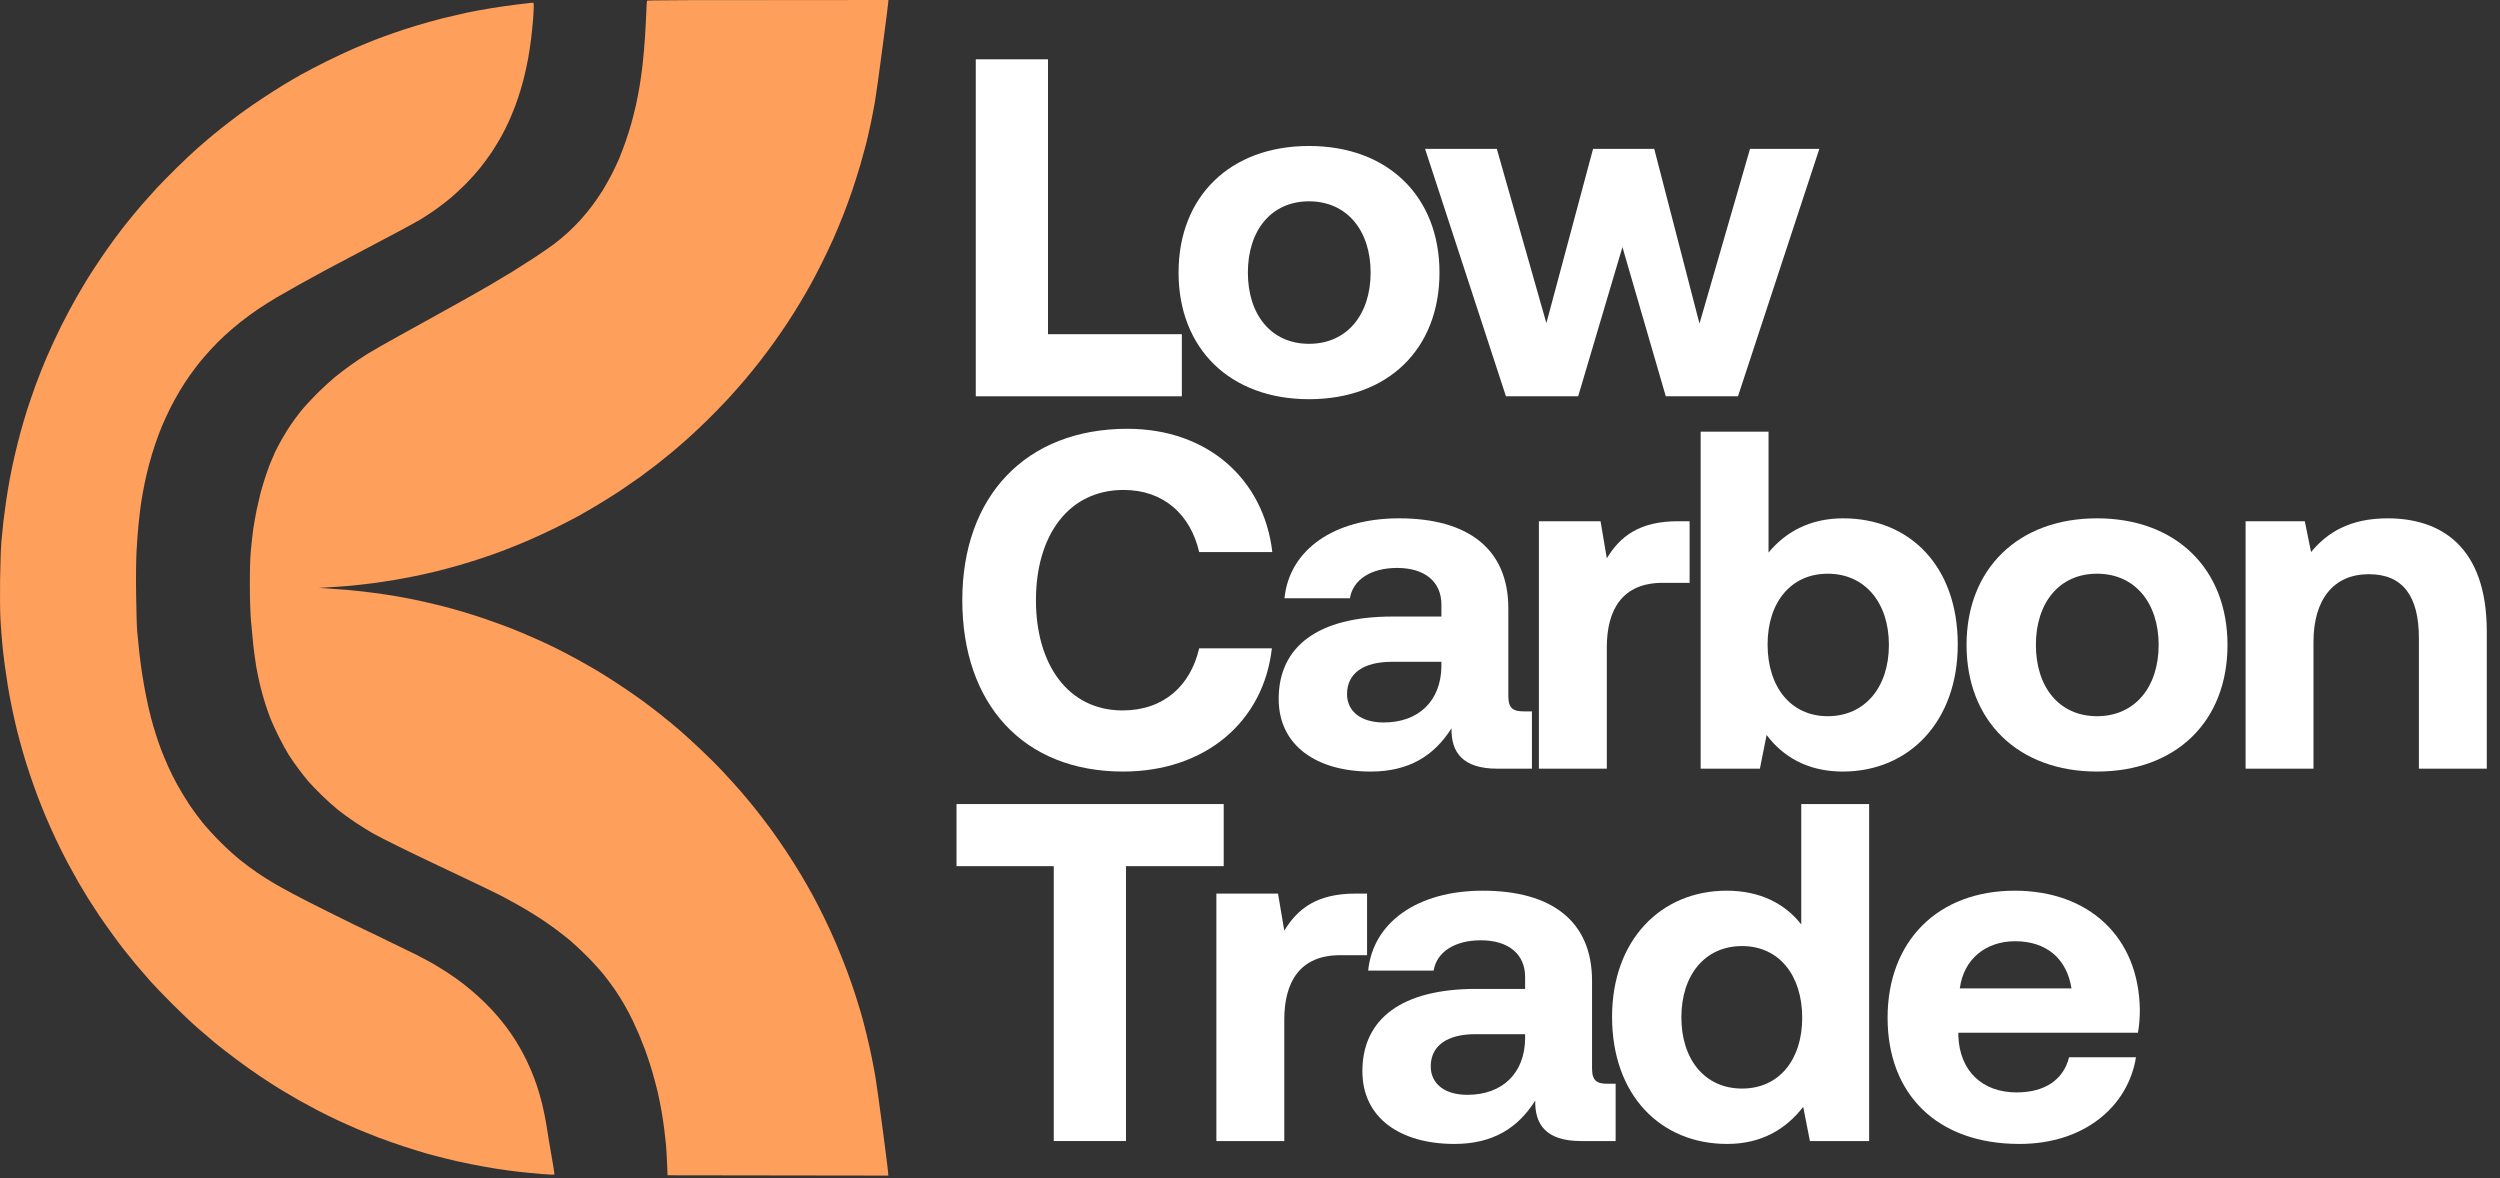 <svg width="87" height="41" viewBox="0 0 87 41" fill="none" xmlns="http://www.w3.org/2000/svg">
<rect x="0" y="0" width="87" height="41" fill="#333333" stroke="none"/>
<path d="M22.515 0.029C22.508 0.043 22.499 0.233 22.49 0.448C22.483 0.664 22.461 1.063 22.443 1.334C22.425 1.605 22.389 2.009 22.364 2.231C22.34 2.452 22.295 2.786 22.263 2.97C22.232 3.156 22.174 3.463 22.131 3.654C22.088 3.845 22.014 4.143 21.965 4.315C21.916 4.488 21.826 4.77 21.765 4.943C21.705 5.116 21.606 5.373 21.548 5.515C21.487 5.656 21.37 5.905 21.29 6.064C21.206 6.223 21.061 6.481 20.966 6.636C20.87 6.79 20.708 7.026 20.605 7.162C20.502 7.299 20.325 7.514 20.21 7.642C20.094 7.772 19.887 7.978 19.753 8.102C19.618 8.223 19.405 8.4 19.281 8.494C19.158 8.586 18.855 8.794 18.608 8.958C18.361 9.119 18.002 9.348 17.812 9.465C17.621 9.581 17.251 9.801 16.993 9.953C16.735 10.106 16.107 10.458 15.602 10.738C15.097 11.018 14.318 11.448 13.874 11.695C13.43 11.939 12.941 12.22 12.786 12.316C12.631 12.412 12.373 12.585 12.213 12.699C12.054 12.814 11.805 13 11.664 13.116C11.523 13.231 11.238 13.491 11.033 13.695C10.829 13.899 10.573 14.179 10.466 14.313C10.358 14.448 10.201 14.661 10.118 14.784C10.033 14.908 9.896 15.129 9.813 15.277C9.727 15.425 9.62 15.632 9.57 15.737C9.523 15.842 9.445 16.024 9.398 16.14C9.351 16.257 9.272 16.479 9.223 16.634C9.173 16.788 9.101 17.03 9.063 17.172C9.027 17.313 8.967 17.575 8.929 17.754C8.893 17.934 8.841 18.221 8.816 18.393C8.792 18.566 8.754 18.893 8.733 19.122C8.704 19.427 8.695 19.75 8.695 20.332C8.695 20.861 8.709 21.283 8.733 21.588C8.754 21.841 8.79 22.229 8.814 22.451C8.839 22.673 8.886 23.005 8.915 23.191C8.947 23.374 9.012 23.688 9.061 23.886C9.11 24.083 9.189 24.365 9.238 24.513C9.285 24.661 9.368 24.894 9.422 25.029C9.476 25.163 9.606 25.448 9.712 25.657C9.817 25.865 9.97 26.143 10.048 26.268C10.129 26.396 10.279 26.614 10.383 26.75C10.486 26.89 10.638 27.082 10.721 27.181C10.805 27.279 11.02 27.502 11.195 27.674C11.372 27.847 11.63 28.078 11.765 28.185C11.899 28.293 12.169 28.488 12.359 28.616C12.55 28.743 12.819 28.909 12.954 28.988C13.089 29.066 13.553 29.302 13.986 29.515C14.417 29.727 15.292 30.144 15.927 30.443C16.562 30.741 17.284 31.09 17.531 31.221C17.778 31.351 18.13 31.548 18.317 31.66C18.501 31.77 18.759 31.933 18.889 32.019C19.019 32.106 19.236 32.258 19.371 32.361C19.506 32.462 19.719 32.628 19.842 32.731C19.966 32.834 20.228 33.079 20.426 33.276C20.625 33.476 20.892 33.769 21.02 33.931C21.15 34.092 21.332 34.339 21.426 34.48C21.521 34.621 21.662 34.848 21.738 34.982C21.817 35.117 21.938 35.35 22.01 35.498C22.079 35.646 22.183 35.872 22.239 36.002C22.293 36.132 22.391 36.379 22.456 36.551C22.519 36.724 22.627 37.047 22.692 37.269C22.757 37.491 22.847 37.829 22.892 38.02C22.934 38.21 22.995 38.513 23.026 38.692C23.055 38.871 23.098 39.143 23.116 39.297C23.136 39.452 23.163 39.699 23.177 39.847C23.19 39.995 23.208 40.293 23.215 40.508L23.23 40.9L30.915 40.911C30.915 40.824 30.83 40.147 30.724 39.347C30.619 38.549 30.507 37.739 30.476 37.549C30.444 37.358 30.384 37.024 30.339 36.809C30.296 36.594 30.211 36.215 30.15 35.968C30.087 35.722 30.009 35.415 29.971 35.285C29.933 35.155 29.847 34.872 29.778 34.657C29.71 34.442 29.573 34.047 29.475 33.783C29.376 33.518 29.203 33.088 29.093 32.83C28.983 32.572 28.788 32.146 28.66 31.889C28.532 31.631 28.351 31.276 28.254 31.104C28.16 30.931 27.985 30.629 27.868 30.431C27.752 30.234 27.523 29.871 27.359 29.624C27.195 29.378 26.944 29.015 26.798 28.817C26.652 28.62 26.416 28.313 26.273 28.134C26.129 27.954 25.907 27.688 25.779 27.54C25.651 27.392 25.373 27.084 25.16 26.856C24.947 26.627 24.581 26.264 24.348 26.047C24.117 25.829 23.8 25.542 23.645 25.408C23.491 25.275 23.224 25.053 23.051 24.917C22.878 24.778 22.595 24.56 22.423 24.433C22.25 24.305 21.898 24.058 21.637 23.886C21.379 23.711 20.996 23.469 20.785 23.343C20.574 23.218 20.242 23.029 20.044 22.922C19.847 22.814 19.569 22.668 19.427 22.597C19.286 22.525 19.003 22.393 18.799 22.298C18.595 22.206 18.303 22.079 18.148 22.014C17.994 21.949 17.722 21.841 17.543 21.774C17.363 21.707 17.056 21.597 16.858 21.529C16.661 21.462 16.333 21.357 16.129 21.296C15.925 21.236 15.561 21.135 15.321 21.074C15.081 21.014 14.686 20.924 14.446 20.873C14.206 20.823 13.851 20.758 13.661 20.727C13.47 20.696 13.116 20.644 12.876 20.615C12.635 20.584 12.261 20.543 12.045 20.525C11.83 20.507 11.527 20.485 11.372 20.476L11.092 20.458C11.597 20.431 11.924 20.409 12.146 20.389C12.368 20.368 12.736 20.328 12.965 20.297C13.194 20.265 13.531 20.216 13.717 20.184C13.901 20.153 14.224 20.093 14.435 20.05C14.646 20.007 14.982 19.931 15.187 19.882C15.391 19.832 15.743 19.736 15.972 19.671C16.201 19.606 16.558 19.494 16.768 19.424C16.979 19.355 17.311 19.236 17.509 19.162C17.706 19.088 18.081 18.936 18.339 18.826C18.597 18.716 19.032 18.514 19.304 18.382C19.575 18.248 19.939 18.062 20.112 17.967C20.284 17.871 20.603 17.687 20.818 17.557C21.034 17.429 21.388 17.205 21.604 17.062C21.819 16.916 22.129 16.703 22.288 16.589C22.447 16.472 22.696 16.286 22.838 16.176C22.979 16.064 23.212 15.878 23.354 15.761C23.495 15.643 23.749 15.425 23.915 15.277C24.081 15.129 24.393 14.838 24.608 14.627C24.821 14.419 25.142 14.089 25.317 13.899C25.494 13.708 25.766 13.399 25.923 13.215C26.08 13.029 26.32 12.733 26.459 12.554C26.598 12.374 26.816 12.083 26.944 11.903C27.072 11.724 27.28 11.422 27.406 11.231C27.532 11.04 27.725 10.731 27.835 10.547C27.947 10.361 28.113 10.074 28.205 9.908C28.299 9.743 28.474 9.404 28.598 9.157C28.721 8.911 28.9 8.532 28.997 8.317C29.093 8.102 29.246 7.732 29.338 7.499C29.432 7.265 29.578 6.866 29.663 6.613C29.748 6.36 29.872 5.967 29.939 5.739C30.004 5.51 30.094 5.183 30.139 5.01C30.181 4.838 30.253 4.531 30.296 4.327C30.339 4.123 30.406 3.78 30.444 3.564C30.482 3.349 30.603 2.482 30.713 1.636C30.826 0.791 30.915 0.078 30.915 0.049V0C23.381 0 22.521 0.007 22.515 0.027V0.029ZM18.406 0.108C18.368 0.112 18.166 0.137 17.958 0.161C17.747 0.186 17.358 0.242 17.094 0.285C16.829 0.327 16.445 0.399 16.241 0.442C16.037 0.486 15.669 0.572 15.422 0.632C15.175 0.695 14.76 0.809 14.502 0.888C14.242 0.966 13.885 1.083 13.706 1.146C13.526 1.208 13.235 1.316 13.055 1.385C12.876 1.453 12.532 1.596 12.292 1.699C12.052 1.805 11.617 2.009 11.327 2.152C11.038 2.298 10.668 2.491 10.508 2.58C10.347 2.67 10.064 2.834 9.88 2.946C9.694 3.058 9.366 3.266 9.151 3.41C8.935 3.553 8.662 3.739 8.545 3.824C8.428 3.907 8.195 4.08 8.029 4.208C7.863 4.333 7.594 4.546 7.434 4.678C7.273 4.811 7.01 5.035 6.851 5.178C6.689 5.32 6.373 5.618 6.146 5.842C5.92 6.064 5.612 6.378 5.462 6.537C5.314 6.698 5.074 6.965 4.93 7.131C4.787 7.297 4.569 7.559 4.446 7.714C4.322 7.868 4.12 8.131 3.997 8.297C3.874 8.463 3.656 8.77 3.515 8.98C3.373 9.191 3.178 9.487 3.081 9.642C2.985 9.796 2.794 10.115 2.662 10.348C2.527 10.581 2.287 11.031 2.13 11.345C1.973 11.659 1.749 12.143 1.63 12.421C1.511 12.699 1.338 13.132 1.246 13.385C1.154 13.639 1.022 14.022 0.952 14.237C0.883 14.452 0.777 14.811 0.717 15.033C0.656 15.255 0.566 15.614 0.517 15.829C0.465 16.044 0.389 16.407 0.346 16.636C0.304 16.864 0.243 17.228 0.212 17.443C0.18 17.658 0.14 17.967 0.12 18.127C0.102 18.286 0.07 18.604 0.05 18.833C0.03 19.079 0.01 19.62 0.003 20.166C-0.004 20.74 0.001 21.258 0.016 21.545C0.03 21.799 0.057 22.171 0.077 22.375C0.095 22.579 0.135 22.931 0.167 23.159C0.198 23.388 0.248 23.724 0.279 23.91C0.31 24.094 0.371 24.419 0.414 24.628C0.456 24.836 0.533 25.174 0.582 25.378C0.631 25.582 0.728 25.934 0.793 26.163C0.86 26.392 0.97 26.75 1.042 26.959C1.111 27.167 1.233 27.506 1.309 27.71C1.385 27.914 1.515 28.237 1.596 28.427C1.677 28.618 1.829 28.961 1.937 29.189C2.043 29.418 2.224 29.781 2.339 29.997C2.455 30.212 2.628 30.526 2.722 30.691C2.819 30.857 2.974 31.115 3.066 31.263C3.158 31.411 3.326 31.669 3.436 31.835C3.548 32.001 3.746 32.283 3.876 32.462C4.004 32.642 4.201 32.904 4.311 33.045C4.423 33.187 4.614 33.424 4.737 33.572C4.863 33.72 5.081 33.971 5.222 34.133C5.366 34.294 5.713 34.657 5.998 34.94C6.281 35.224 6.68 35.603 6.885 35.78C7.091 35.959 7.367 36.195 7.502 36.307C7.639 36.419 7.95 36.661 8.197 36.845C8.444 37.031 8.812 37.293 9.016 37.43C9.22 37.567 9.532 37.771 9.712 37.881C9.891 37.99 10.199 38.172 10.396 38.284C10.594 38.394 10.892 38.555 11.058 38.643C11.224 38.73 11.523 38.878 11.72 38.97C11.917 39.062 12.225 39.201 12.404 39.277C12.584 39.353 12.92 39.49 13.156 39.58C13.389 39.669 13.784 39.809 14.031 39.889C14.278 39.97 14.621 40.078 14.794 40.127C14.967 40.176 15.294 40.264 15.523 40.32C15.752 40.378 16.16 40.468 16.432 40.521C16.703 40.575 17.091 40.645 17.296 40.676C17.5 40.707 17.836 40.755 18.047 40.777C18.256 40.802 18.619 40.837 18.855 40.855C19.088 40.873 19.286 40.885 19.293 40.878C19.299 40.871 19.277 40.707 19.243 40.515C19.207 40.322 19.151 39.981 19.113 39.759C19.077 39.537 19.026 39.226 19.001 39.064C18.974 38.903 18.913 38.611 18.866 38.414C18.817 38.217 18.734 37.925 18.678 37.764C18.624 37.603 18.527 37.352 18.462 37.204C18.4 37.056 18.287 36.818 18.211 36.677C18.137 36.536 18.014 36.323 17.94 36.206C17.866 36.09 17.735 35.897 17.648 35.78C17.56 35.664 17.415 35.477 17.32 35.368C17.226 35.256 17.038 35.056 16.903 34.922C16.766 34.785 16.535 34.574 16.385 34.449C16.237 34.323 15.994 34.137 15.846 34.032C15.7 33.928 15.422 33.747 15.231 33.633C15.041 33.516 14.697 33.33 14.469 33.216C14.24 33.101 13.645 32.812 13.145 32.572C12.644 32.335 11.857 31.951 11.395 31.718C10.932 31.487 10.38 31.207 10.172 31.093C9.961 30.981 9.669 30.817 9.521 30.73C9.373 30.644 9.119 30.483 8.96 30.375C8.799 30.268 8.532 30.07 8.366 29.936C8.199 29.804 7.885 29.519 7.668 29.302C7.452 29.086 7.165 28.773 7.033 28.607C6.9 28.441 6.696 28.163 6.582 27.99C6.467 27.817 6.286 27.519 6.18 27.329C6.072 27.138 5.922 26.833 5.841 26.65C5.761 26.468 5.657 26.217 5.608 26.089C5.561 25.964 5.48 25.735 5.431 25.58C5.379 25.426 5.298 25.143 5.249 24.953C5.2 24.762 5.123 24.428 5.081 24.213C5.038 23.998 4.977 23.655 4.946 23.451C4.915 23.247 4.867 22.899 4.845 22.677C4.82 22.455 4.789 22.142 4.776 21.982C4.76 21.823 4.744 21.247 4.737 20.704C4.728 20.081 4.735 19.523 4.751 19.191C4.767 18.902 4.798 18.467 4.823 18.227C4.847 17.988 4.888 17.654 4.912 17.488C4.937 17.322 4.989 17.039 5.025 16.86C5.06 16.681 5.13 16.378 5.182 16.188C5.231 15.997 5.325 15.679 5.393 15.481C5.458 15.284 5.57 14.986 5.639 14.82C5.711 14.654 5.837 14.378 5.922 14.208C6.007 14.04 6.155 13.766 6.254 13.603C6.351 13.441 6.514 13.19 6.615 13.049C6.716 12.908 6.873 12.702 6.963 12.589C7.053 12.477 7.226 12.28 7.349 12.148C7.47 12.013 7.679 11.803 7.816 11.679C7.95 11.554 8.193 11.345 8.354 11.218C8.514 11.09 8.792 10.886 8.971 10.765C9.151 10.644 9.443 10.46 9.622 10.354C9.802 10.249 10.165 10.041 10.43 9.893C10.694 9.747 11.119 9.514 11.372 9.377C11.626 9.243 12.393 8.837 13.077 8.476C13.762 8.117 14.453 7.745 14.61 7.651C14.767 7.557 15.018 7.393 15.164 7.288C15.31 7.182 15.539 7.008 15.673 6.896C15.806 6.786 16.041 6.568 16.196 6.414C16.351 6.259 16.578 6.006 16.701 5.853C16.827 5.698 17.013 5.441 17.121 5.282C17.226 5.12 17.376 4.873 17.453 4.732C17.531 4.591 17.646 4.365 17.706 4.228C17.767 4.091 17.866 3.856 17.924 3.701C17.982 3.546 18.067 3.3 18.11 3.152C18.155 3.004 18.222 2.757 18.258 2.603C18.296 2.448 18.352 2.186 18.382 2.02C18.413 1.854 18.458 1.551 18.483 1.347C18.507 1.143 18.539 0.836 18.552 0.664C18.563 0.491 18.575 0.291 18.575 0.22C18.575 0.101 18.57 0.092 18.523 0.094C18.496 0.096 18.442 0.103 18.406 0.108Z" fill="#FF9F5C"/>
<path d="M41.128 13.791H33.957V2.064H36.47V11.63H41.128V13.791Z" fill="white"/>
<path d="M45.554 13.892C42.806 13.892 41.014 12.133 41.014 9.486C41.014 6.839 42.806 5.08 45.554 5.08C48.301 5.08 50.094 6.839 50.094 9.486C50.094 12.15 48.301 13.892 45.554 13.892ZM45.554 11.965C46.877 11.965 47.698 10.943 47.698 9.486C47.698 8.028 46.877 7.006 45.554 7.006C44.23 7.006 43.426 8.028 43.426 9.486C43.426 10.943 44.23 11.965 45.554 11.965Z" fill="white"/>
<path d="M52.407 13.791L49.592 5.18H52.089L53.814 11.245L55.439 5.18H57.567L59.142 11.262L60.901 5.18H63.313L60.482 13.791H57.969L56.461 8.598L54.92 13.791H52.407Z" fill="white"/>
<path d="M39.084 26.85C35.599 26.85 33.488 24.488 33.488 20.886C33.488 17.284 35.683 14.922 39.235 14.922C42.016 14.922 43.976 16.664 44.277 19.211H41.731C41.429 17.904 40.491 17.05 39.101 17.05C37.191 17.05 36.051 18.624 36.051 20.886C36.051 23.131 37.174 24.723 39.067 24.723C40.491 24.723 41.429 23.868 41.731 22.561H44.261C43.976 25.108 41.949 26.85 39.084 26.85Z" fill="white"/>
<path d="M53.043 24.756H53.311V26.75H52.105C50.882 26.75 50.496 26.163 50.513 25.343C49.91 26.297 49.039 26.85 47.698 26.85C45.839 26.85 44.498 25.962 44.498 24.321C44.498 22.494 45.872 21.456 48.452 21.456H50.161V21.037C50.161 20.266 49.608 19.764 48.62 19.764C47.698 19.764 47.078 20.183 46.978 20.819H44.7C44.867 19.144 46.408 18.038 48.687 18.038C51.099 18.038 52.49 19.11 52.49 21.171V24.22C52.49 24.672 52.674 24.756 53.043 24.756ZM50.161 23.198V23.031H48.435C47.447 23.031 46.877 23.433 46.877 24.153C46.877 24.756 47.363 25.142 48.151 25.142C49.391 25.142 50.144 24.371 50.161 23.198Z" fill="white"/>
<path d="M58.396 18.139H58.798V20.283H57.86C56.453 20.283 55.917 21.221 55.917 22.528V26.75H53.554V18.139H55.699L55.917 19.429C56.386 18.658 57.056 18.139 58.396 18.139Z" fill="white"/>
<path d="M64.142 18.038C66.454 18.038 68.13 19.697 68.13 22.427C68.13 25.091 66.454 26.85 64.126 26.85C62.886 26.85 62.031 26.314 61.478 25.577L61.244 26.75H59.183V15.023H61.545V19.228C62.115 18.541 62.953 18.038 64.142 18.038ZM63.606 24.924C64.896 24.924 65.734 23.919 65.734 22.444C65.734 20.97 64.896 19.965 63.606 19.965C62.316 19.965 61.512 20.97 61.512 22.427C61.512 23.902 62.316 24.924 63.606 24.924Z" fill="white"/>
<path d="M72.977 26.85C70.229 26.85 68.436 25.091 68.436 22.444C68.436 19.797 70.229 18.038 72.977 18.038C75.724 18.038 77.517 19.797 77.517 22.444C77.517 25.108 75.724 26.85 72.977 26.85ZM72.977 24.924C74.3 24.924 75.121 23.902 75.121 22.444C75.121 20.987 74.3 19.965 72.977 19.965C71.653 19.965 70.849 20.987 70.849 22.444C70.849 23.902 71.653 24.924 72.977 24.924Z" fill="white"/>
<path d="M83.089 18.038C84.949 18.038 86.54 19.026 86.54 21.975V26.75H84.178V22.21C84.178 20.752 83.625 19.982 82.436 19.982C81.213 19.982 80.509 20.853 80.509 22.344V26.75H78.147V18.139H80.207L80.425 19.211C80.978 18.541 81.766 18.038 83.089 18.038Z" fill="white"/>
<path d="M33.287 30.142V27.981H42.585V30.142H39.184V39.708H36.671V30.142H33.287Z" fill="white"/>
<path d="M47.172 31.097H47.574V33.241H46.636C45.229 33.241 44.693 34.18 44.693 35.486V39.708H42.33V31.097H44.475L44.693 32.387C45.162 31.616 45.832 31.097 47.172 31.097Z" fill="white"/>
<path d="M55.956 37.715H56.224V39.708H55.017C53.794 39.708 53.409 39.122 53.426 38.301C52.823 39.256 51.952 39.809 50.611 39.809C48.752 39.809 47.411 38.921 47.411 37.279C47.411 35.453 48.785 34.414 51.365 34.414H53.074V33.995C53.074 33.225 52.521 32.722 51.533 32.722C50.611 32.722 49.991 33.141 49.891 33.778H47.612C47.78 32.102 49.321 30.996 51.6 30.996C54.012 30.996 55.403 32.069 55.403 34.129V37.178C55.403 37.631 55.587 37.715 55.956 37.715ZM53.074 36.157V35.989H51.348C50.36 35.989 49.79 36.391 49.79 37.111C49.79 37.715 50.276 38.1 51.064 38.1C52.303 38.1 53.057 37.329 53.074 36.157Z" fill="white"/>
<path d="M62.684 32.169V27.981H65.046V39.708H62.985L62.751 38.519C62.181 39.256 61.343 39.809 60.104 39.809C57.792 39.809 56.1 38.117 56.1 35.386C56.1 32.722 57.792 30.996 60.087 30.996C61.276 30.996 62.131 31.465 62.684 32.169ZM60.623 37.882C61.913 37.882 62.717 36.877 62.717 35.419C62.717 33.945 61.913 32.923 60.623 32.923C59.333 32.923 58.512 33.928 58.512 35.403C58.512 36.877 59.333 37.882 60.623 37.882Z" fill="white"/>
<path d="M70.278 39.809C67.413 39.809 65.688 38.083 65.688 35.419C65.688 32.739 67.447 30.996 70.111 30.996C72.691 30.996 74.433 32.605 74.466 35.135C74.466 35.386 74.45 35.671 74.4 35.939H68.15V36.056C68.201 37.279 68.988 38.016 70.178 38.016C71.132 38.016 71.803 37.597 72.004 36.793H74.332C74.064 38.468 72.573 39.809 70.278 39.809ZM68.201 34.397H72.088C71.92 33.342 71.2 32.755 70.127 32.755C69.105 32.755 68.335 33.375 68.201 34.397Z" fill="white"/>
</svg>
